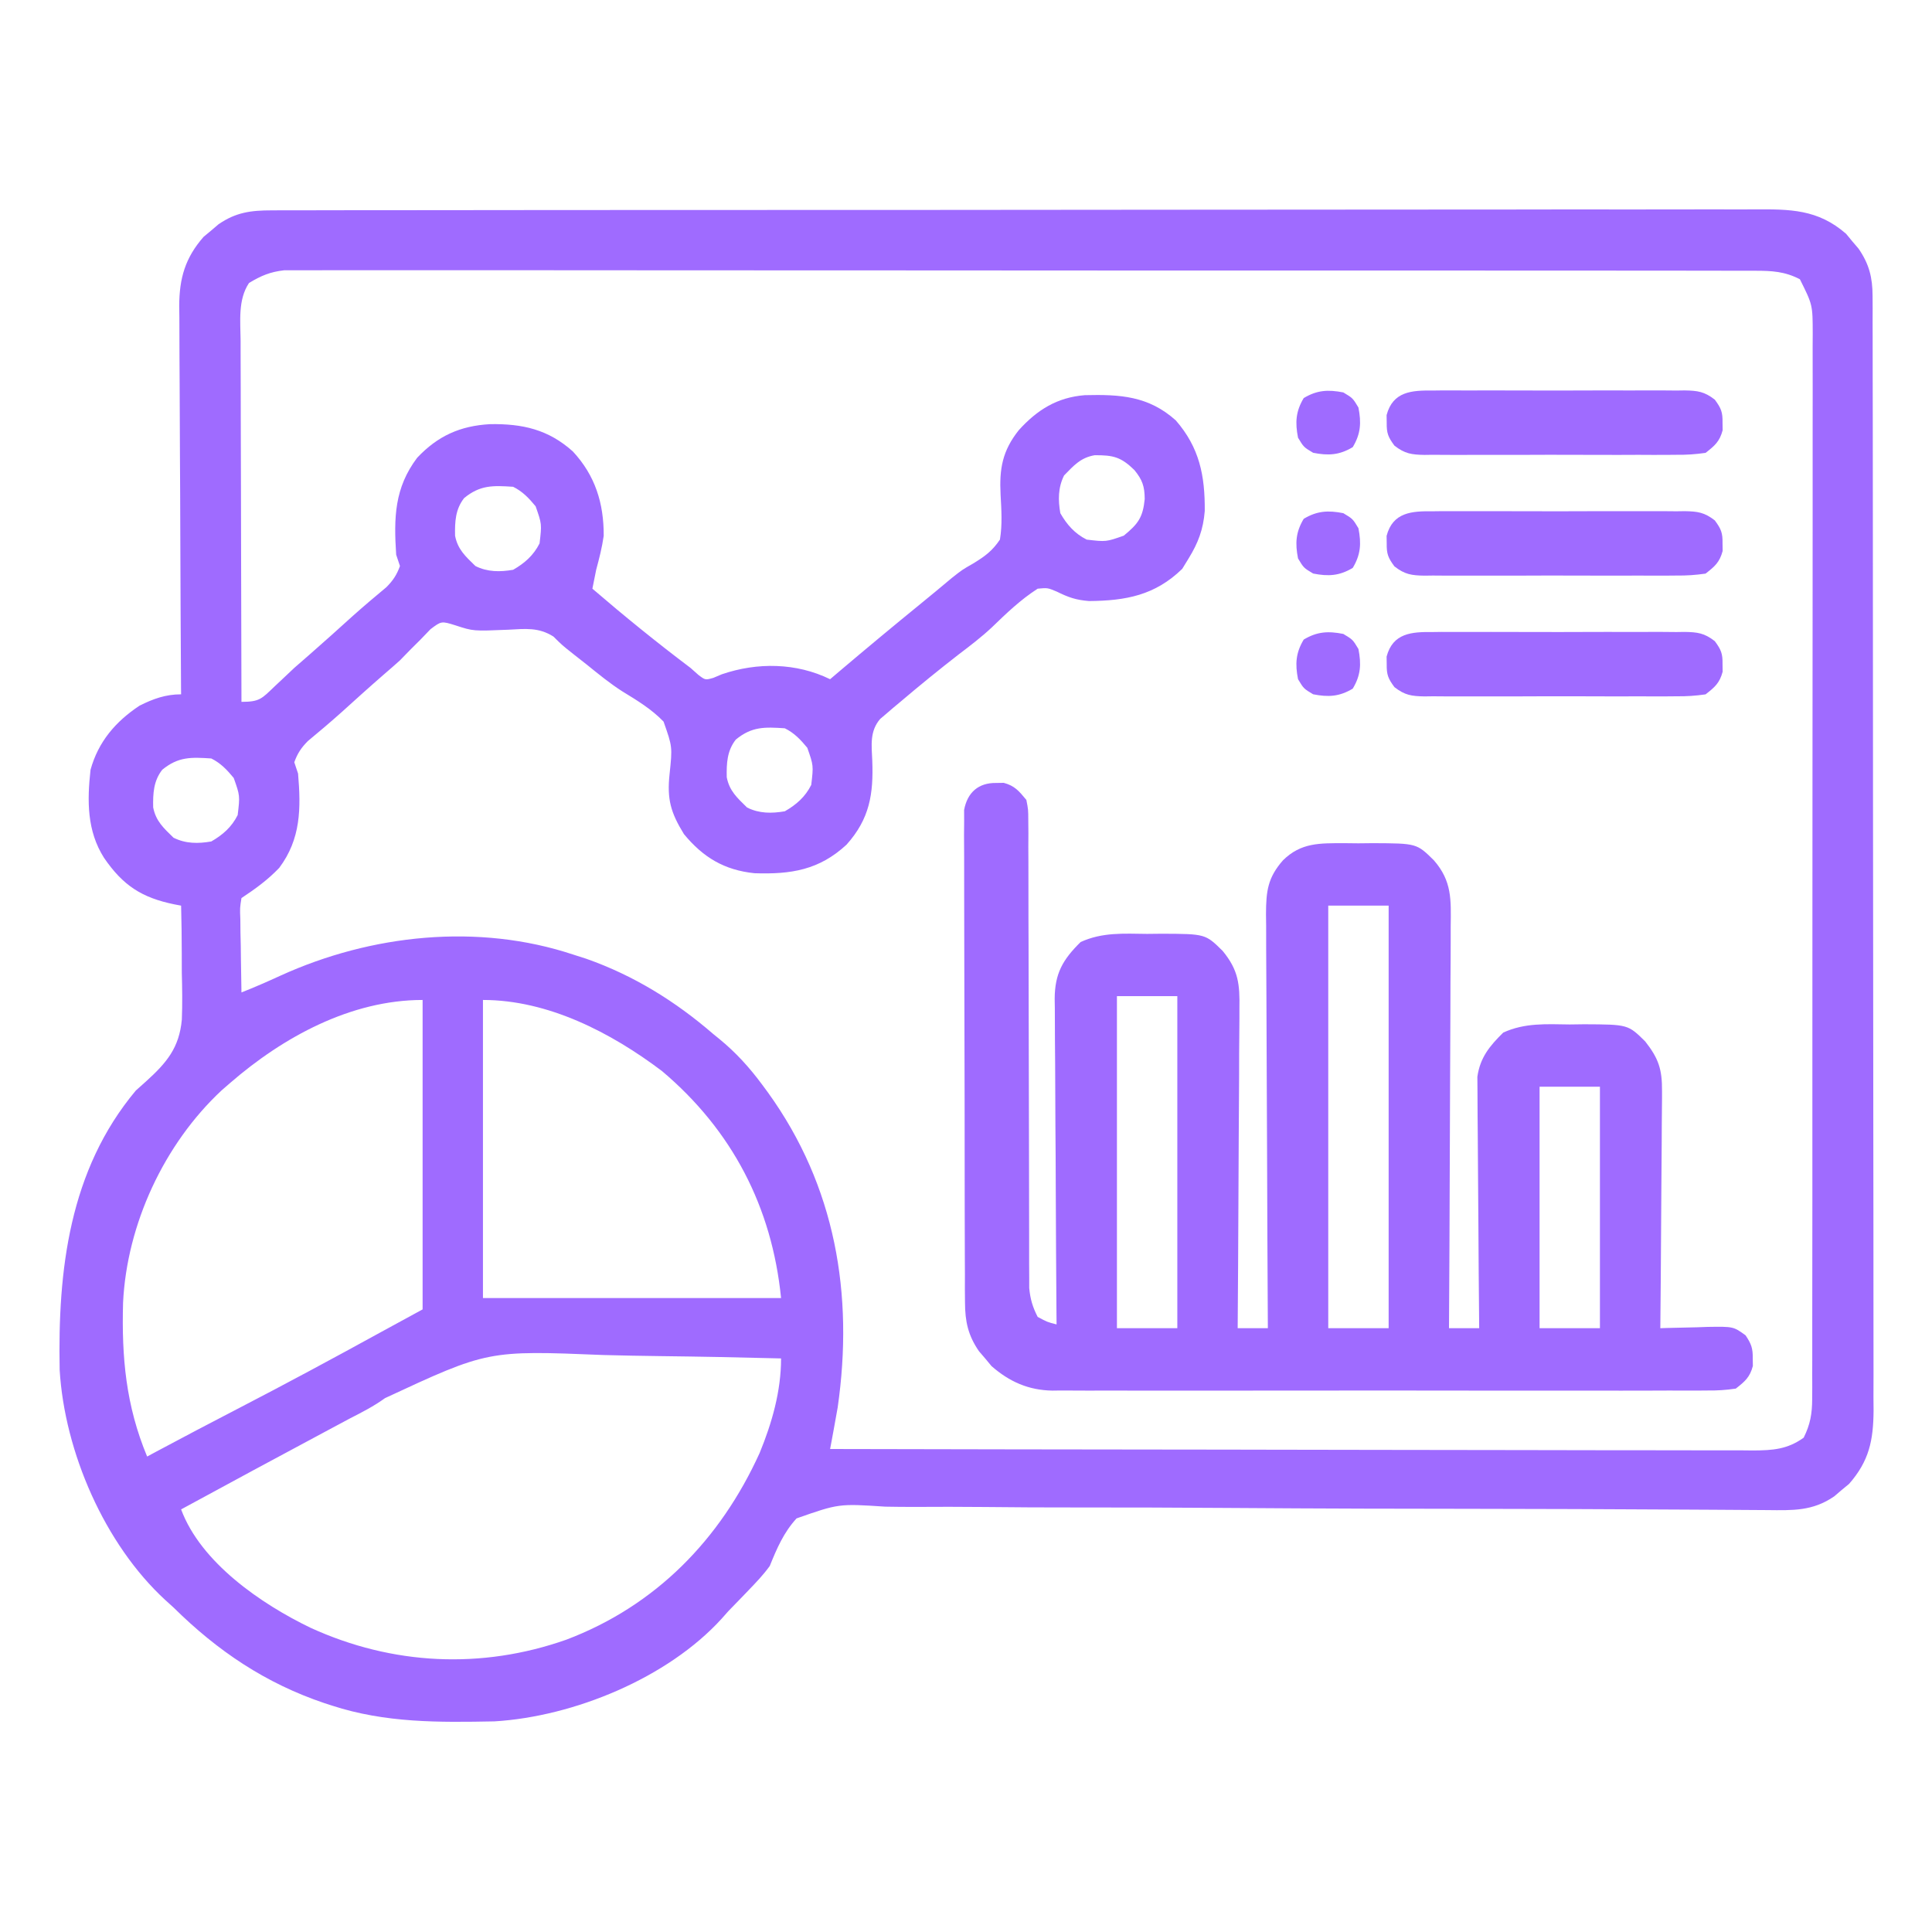 <?xml version="1.0" encoding="UTF-8"?> <svg xmlns="http://www.w3.org/2000/svg" width="50" height="50" viewBox="0 0 50 50" fill="none"><path d="M7.036 5.444C7.105 5.443 7.173 5.443 7.244 5.443C7.474 5.442 7.705 5.442 7.935 5.443C8.102 5.442 8.268 5.442 8.435 5.441C8.893 5.44 9.352 5.44 9.81 5.44C10.304 5.441 10.798 5.439 11.292 5.439C12.261 5.437 13.229 5.436 14.197 5.436C14.984 5.436 15.771 5.436 16.558 5.435C18.789 5.433 21.019 5.433 23.25 5.433C23.43 5.433 23.43 5.433 23.614 5.433C23.735 5.433 23.855 5.433 23.979 5.433C25.931 5.433 27.883 5.431 29.835 5.428C31.839 5.425 33.842 5.424 35.846 5.424C36.971 5.424 38.096 5.424 39.221 5.422C40.179 5.42 41.137 5.419 42.095 5.421C42.584 5.421 43.073 5.421 43.562 5.42C44.009 5.418 44.457 5.418 44.904 5.42C45.066 5.42 45.228 5.42 45.39 5.419C46.319 5.413 47.045 5.411 47.777 6.051C47.829 6.115 47.882 6.179 47.936 6.244C47.99 6.307 48.044 6.371 48.1 6.436C48.373 6.832 48.461 7.182 48.462 7.66C48.462 7.766 48.463 7.872 48.464 7.981C48.463 8.155 48.463 8.155 48.463 8.332C48.463 8.455 48.464 8.579 48.464 8.706C48.465 9.049 48.465 9.391 48.465 9.734C48.465 10.103 48.466 10.473 48.467 10.842C48.468 11.566 48.469 12.29 48.469 13.014C48.469 13.602 48.47 14.191 48.47 14.779C48.472 16.448 48.473 18.116 48.473 19.785C48.473 19.875 48.473 19.965 48.473 20.057C48.473 20.147 48.473 20.237 48.473 20.33C48.473 21.79 48.474 23.249 48.477 24.708C48.48 26.207 48.481 27.706 48.481 29.204C48.481 30.046 48.482 30.887 48.484 31.728C48.486 32.445 48.486 33.161 48.485 33.877C48.484 34.243 48.484 34.608 48.486 34.974C48.488 35.37 48.486 35.766 48.485 36.163C48.486 36.278 48.487 36.393 48.488 36.512C48.481 37.279 48.374 37.809 47.854 38.403C47.791 38.455 47.727 38.508 47.661 38.562C47.598 38.616 47.535 38.67 47.469 38.726C46.91 39.111 46.395 39.088 45.737 39.081C45.579 39.08 45.579 39.08 45.417 39.079C45.061 39.078 44.706 39.075 44.35 39.072C44.096 39.071 43.841 39.069 43.587 39.068C43.109 39.066 42.632 39.064 42.154 39.061C41.216 39.055 40.277 39.053 39.338 39.051C39.191 39.051 39.043 39.05 38.895 39.05C38.596 39.05 38.296 39.049 37.997 39.048C37.228 39.047 36.459 39.046 35.689 39.044C35.612 39.044 35.535 39.044 35.456 39.044C34.205 39.041 32.955 39.033 31.704 39.025C30.42 39.016 29.136 39.012 27.851 39.013C27.059 39.014 26.268 39.01 25.476 39.001C24.869 38.995 24.262 38.995 23.654 38.999C23.405 38.999 23.157 38.997 22.908 38.992C21.708 38.913 21.708 38.913 20.615 39.296C20.28 39.662 20.106 40.072 19.921 40.528C19.753 40.76 19.572 40.948 19.372 41.156C19.326 41.204 19.28 41.252 19.233 41.301C19.105 41.434 18.976 41.567 18.847 41.699C18.763 41.794 18.763 41.794 18.678 41.89C17.28 43.428 14.848 44.426 12.795 44.549C11.351 44.577 9.977 44.591 8.593 44.141C8.498 44.11 8.498 44.11 8.401 44.079C6.871 43.564 5.631 42.728 4.491 41.602C4.386 41.508 4.386 41.508 4.28 41.411C2.706 39.964 1.671 37.574 1.544 35.453C1.494 32.875 1.79 30.284 3.515 28.223C3.602 28.145 3.689 28.067 3.779 27.987C4.31 27.506 4.64 27.119 4.706 26.385C4.722 25.98 4.716 25.577 4.705 25.171C4.704 25.002 4.704 24.834 4.704 24.665C4.704 24.256 4.697 23.847 4.687 23.438C4.628 23.426 4.569 23.415 4.509 23.404C3.667 23.232 3.181 22.915 2.691 22.199C2.249 21.502 2.254 20.724 2.343 19.922C2.543 19.197 2.991 18.673 3.612 18.262C3.966 18.085 4.286 17.969 4.687 17.969C4.686 17.914 4.686 17.859 4.685 17.802C4.677 16.458 4.67 15.114 4.666 13.769C4.664 13.119 4.662 12.469 4.657 11.819C4.653 11.192 4.651 10.564 4.649 9.937C4.649 9.698 4.647 9.458 4.645 9.219C4.642 8.884 4.642 8.548 4.642 8.213C4.641 8.114 4.639 8.016 4.638 7.914C4.642 7.197 4.792 6.674 5.269 6.129C5.333 6.076 5.396 6.024 5.462 5.969C5.525 5.915 5.588 5.861 5.654 5.805C6.106 5.494 6.492 5.444 7.036 5.444ZM6.444 7.324C6.154 7.76 6.223 8.314 6.227 8.818C6.227 8.919 6.227 9.02 6.227 9.124C6.227 9.458 6.228 9.791 6.23 10.125C6.23 10.356 6.231 10.588 6.231 10.819C6.232 11.428 6.233 12.036 6.236 12.645C6.238 13.266 6.239 13.887 6.24 14.508C6.242 15.727 6.245 16.946 6.249 18.164C6.721 18.164 6.773 18.083 7.104 17.767C7.19 17.687 7.276 17.606 7.364 17.523C7.489 17.405 7.489 17.405 7.616 17.285C7.746 17.171 7.876 17.057 8.007 16.944C8.386 16.613 8.76 16.276 9.133 15.938C9.417 15.685 9.707 15.439 10 15.196C10.173 15.022 10.267 14.879 10.351 14.649C10.318 14.552 10.286 14.455 10.253 14.356C10.19 13.396 10.208 12.627 10.796 11.847C11.329 11.282 11.907 11.02 12.685 10.977C13.524 10.964 14.191 11.114 14.826 11.684C15.405 12.307 15.628 13.027 15.624 13.867C15.581 14.168 15.508 14.454 15.429 14.746C15.395 14.909 15.362 15.072 15.331 15.235C16.158 15.946 16.999 16.629 17.87 17.285C17.938 17.345 18.006 17.405 18.075 17.467C18.254 17.602 18.254 17.602 18.461 17.543C18.534 17.512 18.607 17.482 18.682 17.45C19.599 17.136 20.611 17.151 21.483 17.578C21.602 17.477 21.602 17.477 21.723 17.374C22.419 16.784 23.12 16.201 23.827 15.625C24.098 15.403 24.368 15.182 24.635 14.956C24.901 14.746 24.901 14.746 25.186 14.583C25.491 14.396 25.677 14.262 25.878 13.965C25.943 13.577 25.916 13.192 25.895 12.801C25.861 12.135 25.939 11.669 26.366 11.133C26.845 10.603 27.36 10.284 28.075 10.227C28.985 10.205 29.722 10.245 30.43 10.88C31.044 11.586 31.186 12.313 31.179 13.224C31.141 13.701 31.009 14.049 30.761 14.453C30.706 14.542 30.652 14.63 30.596 14.722C29.891 15.408 29.135 15.547 28.185 15.555C27.84 15.528 27.648 15.458 27.343 15.308C27.11 15.211 27.11 15.211 26.855 15.235C26.409 15.522 26.044 15.874 25.664 16.241C25.394 16.493 25.104 16.714 24.81 16.937C24.3 17.333 23.8 17.74 23.308 18.158C23.245 18.211 23.181 18.264 23.115 18.319C23.056 18.369 22.998 18.42 22.937 18.472C22.885 18.516 22.833 18.561 22.779 18.606C22.506 18.924 22.556 19.282 22.574 19.681C22.608 20.546 22.508 21.191 21.909 21.859C21.199 22.517 20.47 22.631 19.526 22.599C18.743 22.518 18.196 22.188 17.7 21.586C17.356 21.027 17.26 20.682 17.328 20.038C17.403 19.328 17.403 19.328 17.173 18.675C16.864 18.355 16.492 18.128 16.114 17.898C15.783 17.688 15.483 17.44 15.178 17.194C15.069 17.107 14.959 17.021 14.848 16.935C14.55 16.699 14.55 16.699 14.323 16.474C13.937 16.23 13.598 16.274 13.152 16.297C12.249 16.335 12.249 16.335 11.79 16.185C11.424 16.071 11.424 16.071 11.141 16.284C11.057 16.371 10.974 16.457 10.888 16.547C10.795 16.639 10.703 16.732 10.61 16.824C10.525 16.912 10.439 16.999 10.351 17.09C10.22 17.208 10.088 17.324 9.954 17.438C9.576 17.766 9.205 18.101 8.834 18.437C8.55 18.691 8.26 18.936 7.967 19.179C7.794 19.354 7.7 19.496 7.616 19.727C7.648 19.823 7.681 19.92 7.714 20.02C7.79 20.921 7.788 21.711 7.226 22.461C6.929 22.772 6.606 23.005 6.249 23.242C6.208 23.498 6.208 23.498 6.22 23.796C6.221 23.905 6.222 24.015 6.223 24.127C6.226 24.242 6.228 24.357 6.231 24.475C6.233 24.649 6.233 24.649 6.235 24.825C6.238 25.112 6.243 25.398 6.249 25.684C6.592 25.549 6.927 25.402 7.262 25.248C9.604 24.183 12.374 23.884 14.843 24.707C14.953 24.742 15.063 24.778 15.177 24.814C16.402 25.246 17.476 25.911 18.456 26.758C18.509 26.8 18.561 26.843 18.615 26.887C19.045 27.24 19.389 27.618 19.72 28.064C19.77 28.132 19.82 28.2 19.872 28.27C21.624 30.696 22.099 33.504 21.679 36.426C21.646 36.615 21.612 36.804 21.577 36.993C21.559 37.088 21.542 37.184 21.524 37.282C21.511 37.354 21.497 37.426 21.483 37.5C24.608 37.507 27.734 37.512 30.859 37.515C31.228 37.516 31.597 37.516 31.965 37.516C32.039 37.516 32.112 37.516 32.188 37.517C33.377 37.518 34.567 37.52 35.756 37.523C36.976 37.526 38.197 37.527 39.417 37.528C40.17 37.528 40.923 37.529 41.676 37.532C42.253 37.533 42.831 37.534 43.408 37.533C43.645 37.533 43.882 37.534 44.119 37.535C44.442 37.536 44.765 37.536 45.088 37.535C45.182 37.536 45.276 37.537 45.373 37.538C45.875 37.535 46.257 37.511 46.679 37.207C46.849 36.866 46.898 36.588 46.899 36.209C46.9 36.108 46.9 36.006 46.901 35.902C46.9 35.791 46.9 35.681 46.9 35.567C46.9 35.449 46.9 35.331 46.901 35.209C46.901 34.882 46.901 34.554 46.901 34.227C46.901 33.874 46.902 33.521 46.902 33.167C46.904 32.476 46.904 31.784 46.904 31.092C46.903 30.53 46.904 29.968 46.904 29.406C46.904 29.286 46.904 29.286 46.904 29.163C46.904 29.001 46.904 28.838 46.904 28.676C46.906 27.152 46.905 25.628 46.905 24.104C46.904 22.709 46.905 21.314 46.907 19.92C46.909 18.488 46.91 17.056 46.91 15.625C46.909 14.821 46.91 14.017 46.911 13.213C46.912 12.529 46.912 11.844 46.911 11.16C46.91 10.811 46.91 10.462 46.912 10.113C46.913 9.734 46.912 9.356 46.911 8.977C46.911 8.867 46.912 8.756 46.913 8.643C46.912 7.89 46.912 7.89 46.581 7.227C46.191 7.025 45.859 7.007 45.424 7.007C45.358 7.006 45.292 7.006 45.223 7.006C45.001 7.005 44.778 7.005 44.555 7.006C44.394 7.006 44.233 7.005 44.072 7.005C43.629 7.004 43.185 7.004 42.742 7.004C42.264 7.005 41.787 7.004 41.309 7.003C40.373 7.002 39.437 7.002 38.501 7.002C37.74 7.002 36.979 7.002 36.218 7.001C36.11 7.001 36.002 7.001 35.891 7.001C35.671 7.001 35.451 7.001 35.231 7.001C33.17 7 31.108 7 29.046 7.001C27.159 7.001 25.272 7 23.385 6.998C21.448 6.996 19.511 6.996 17.575 6.996C16.487 6.996 15.399 6.996 14.312 6.994C13.386 6.993 12.46 6.993 11.534 6.994C11.061 6.995 10.589 6.995 10.116 6.994C9.684 6.993 9.251 6.993 8.819 6.994C8.662 6.995 8.506 6.994 8.349 6.994C8.136 6.993 7.924 6.994 7.711 6.995C7.593 6.995 7.475 6.995 7.353 6.995C6.991 7.036 6.755 7.136 6.444 7.324ZM27.538 12.305C27.381 12.62 27.382 12.941 27.441 13.281C27.61 13.577 27.815 13.81 28.124 13.965C28.624 14.024 28.624 14.024 29.083 13.863C29.455 13.557 29.578 13.392 29.625 12.915C29.623 12.588 29.565 12.417 29.357 12.164C29.012 11.828 28.815 11.778 28.33 11.781C27.966 11.844 27.792 12.045 27.538 12.305ZM12.011 12.891C11.785 13.181 11.77 13.501 11.777 13.864C11.846 14.221 12.047 14.398 12.304 14.649C12.619 14.806 12.94 14.804 13.28 14.746C13.576 14.577 13.809 14.372 13.964 14.063C14.023 13.562 14.023 13.562 13.862 13.103C13.688 12.892 13.527 12.721 13.28 12.598C12.763 12.564 12.427 12.548 12.011 12.891ZM19.042 19.141C18.816 19.431 18.801 19.751 18.808 20.114C18.877 20.471 19.079 20.648 19.335 20.899C19.65 21.056 19.971 21.054 20.311 20.996C20.607 20.827 20.841 20.622 20.995 20.313C21.054 19.812 21.054 19.812 20.893 19.353C20.719 19.142 20.558 18.971 20.311 18.848C19.795 18.814 19.459 18.798 19.042 19.141ZM4.198 19.922C3.973 20.212 3.957 20.532 3.964 20.895C4.034 21.252 4.235 21.43 4.491 21.68C4.807 21.837 5.127 21.836 5.468 21.777C5.763 21.608 5.997 21.403 6.151 21.094C6.211 20.593 6.211 20.593 6.049 20.134C5.875 19.923 5.714 19.752 5.468 19.629C4.951 19.595 4.615 19.579 4.198 19.922ZM5.956 28.027C5.883 28.09 5.81 28.154 5.735 28.219C4.245 29.609 3.282 31.688 3.185 33.714C3.146 35.13 3.259 36.379 3.808 37.695C3.924 37.633 3.924 37.633 4.042 37.569C4.739 37.196 5.438 36.828 6.14 36.465C7.39 35.818 8.629 35.151 9.862 34.473C10.217 34.279 10.571 34.086 10.937 33.887C10.937 31.244 10.937 28.602 10.937 25.879C9.081 25.879 7.324 26.84 5.956 28.027ZM12.499 25.879C12.499 28.425 12.499 30.971 12.499 33.594C15.045 33.594 17.591 33.594 20.214 33.594C19.978 31.238 18.948 29.251 17.131 27.718C15.812 26.722 14.184 25.879 12.499 25.879ZM9.965 36.183C9.671 36.396 9.362 36.553 9.039 36.718C8.935 36.774 8.83 36.83 8.722 36.888C8.619 36.943 8.516 36.998 8.41 37.055C7.166 37.719 5.926 38.39 4.687 39.063C5.199 40.44 6.756 41.509 8.037 42.127C10.154 43.095 12.46 43.208 14.656 42.435C16.967 41.56 18.64 39.846 19.659 37.604C19.979 36.824 20.214 36.004 20.214 35.156C19.169 35.129 18.124 35.108 17.078 35.096C16.593 35.09 16.107 35.081 15.622 35.068C12.625 34.946 12.625 34.946 9.965 36.183Z" fill="#9F6BFF"></path><path d="M25.781 20.263C25.846 20.262 25.91 20.261 25.977 20.26C26.261 20.335 26.376 20.477 26.562 20.702C26.611 20.95 26.611 20.95 26.612 21.235C26.613 21.344 26.614 21.452 26.615 21.564C26.614 21.682 26.613 21.8 26.613 21.922C26.614 22.11 26.614 22.11 26.615 22.301C26.616 22.573 26.617 22.844 26.616 23.116C26.615 23.546 26.617 23.975 26.619 24.405C26.622 25.085 26.623 25.764 26.623 26.444C26.624 27.661 26.627 28.878 26.631 30.095C26.633 30.522 26.634 30.949 26.633 31.376C26.633 31.578 26.634 31.779 26.634 31.981C26.635 32.227 26.635 32.473 26.634 32.718C26.634 32.827 26.635 32.936 26.636 33.047C26.636 33.142 26.636 33.236 26.636 33.333C26.663 33.618 26.724 33.826 26.855 34.081C27.102 34.214 27.102 34.214 27.344 34.276C27.343 34.164 27.342 34.051 27.341 33.936C27.333 32.875 27.327 31.815 27.323 30.754C27.322 30.209 27.319 29.664 27.314 29.119C27.31 28.593 27.308 28.067 27.307 27.54C27.306 27.34 27.305 27.139 27.302 26.938C27.3 26.657 27.299 26.376 27.299 26.095C27.298 26.012 27.297 25.929 27.295 25.844C27.3 25.195 27.5 24.84 27.966 24.38C28.527 24.123 29.079 24.162 29.688 24.169C29.81 24.168 29.933 24.166 30.06 24.165C31.195 24.169 31.195 24.169 31.641 24.608C32.057 25.112 32.086 25.479 32.076 26.104C32.076 26.193 32.076 26.283 32.076 26.375C32.075 26.67 32.072 26.965 32.069 27.26C32.069 27.465 32.068 27.67 32.068 27.875C32.066 28.413 32.062 28.952 32.058 29.49C32.054 30.04 32.052 30.59 32.05 31.14C32.046 32.218 32.039 33.296 32.031 34.374C32.289 34.374 32.547 34.374 32.812 34.374C32.812 34.315 32.812 34.256 32.811 34.196C32.803 32.763 32.796 31.33 32.792 29.897C32.79 29.204 32.788 28.511 32.783 27.818C32.779 27.15 32.776 26.481 32.775 25.812C32.775 25.557 32.773 25.302 32.771 25.047C32.768 24.689 32.768 24.332 32.768 23.975C32.767 23.869 32.765 23.764 32.764 23.655C32.767 23.06 32.807 22.718 33.203 22.265C33.672 21.802 34.158 21.823 34.784 21.821C34.907 21.822 35.03 21.824 35.156 21.825C35.279 21.824 35.402 21.822 35.529 21.821C36.664 21.826 36.664 21.826 37.109 22.265C37.578 22.802 37.553 23.282 37.544 23.975C37.544 24.087 37.544 24.2 37.544 24.316C37.544 24.687 37.541 25.058 37.538 25.429C37.537 25.686 37.537 25.944 37.536 26.201C37.535 26.809 37.532 27.417 37.528 28.025C37.524 28.718 37.522 29.41 37.52 30.103C37.516 31.526 37.509 32.95 37.5 34.374C37.758 34.374 38.016 34.374 38.281 34.374C38.28 34.29 38.279 34.206 38.279 34.119C38.271 33.323 38.265 32.527 38.261 31.731C38.259 31.321 38.256 30.912 38.252 30.503C38.248 30.108 38.245 29.713 38.244 29.318C38.243 29.167 38.242 29.017 38.24 28.866C38.237 28.655 38.237 28.444 38.237 28.232C38.236 28.112 38.235 27.992 38.234 27.868C38.305 27.368 38.551 27.071 38.904 26.723C39.464 26.467 40.017 26.505 40.625 26.513C40.748 26.511 40.871 26.51 40.997 26.508C42.133 26.513 42.133 26.513 42.578 26.952C42.924 27.393 43.017 27.674 43.013 28.232C43.013 28.299 43.013 28.366 43.013 28.434C43.013 28.653 43.01 28.872 43.007 29.091C43.006 29.243 43.006 29.396 43.005 29.548C43.004 29.948 43 30.348 42.996 30.747C42.992 31.156 42.99 31.564 42.988 31.973C42.984 32.773 42.977 33.574 42.969 34.374C43.026 34.372 43.083 34.37 43.142 34.368C43.401 34.36 43.661 34.355 43.921 34.35C44.011 34.346 44.101 34.343 44.193 34.34C44.861 34.33 44.861 34.33 45.176 34.559C45.323 34.78 45.365 34.892 45.361 35.155C45.363 35.252 45.363 35.252 45.364 35.351C45.287 35.643 45.16 35.751 44.922 35.937C44.663 35.975 44.445 35.989 44.187 35.986C44.112 35.987 44.038 35.987 43.962 35.988C43.712 35.99 43.463 35.988 43.214 35.987C43.035 35.988 42.856 35.988 42.677 35.989C42.192 35.991 41.706 35.99 41.22 35.989C40.712 35.988 40.204 35.989 39.695 35.99C38.841 35.99 37.987 35.989 37.133 35.988C36.146 35.985 35.16 35.986 34.173 35.988C33.325 35.99 32.478 35.99 31.631 35.989C31.125 35.989 30.619 35.989 30.113 35.99C29.637 35.991 29.161 35.99 28.684 35.988C28.51 35.987 28.335 35.988 28.161 35.989C27.922 35.989 27.683 35.988 27.445 35.986C27.376 35.987 27.308 35.988 27.237 35.989C26.617 35.979 26.121 35.758 25.66 35.354C25.581 35.259 25.581 35.259 25.5 35.161C25.446 35.098 25.392 35.035 25.336 34.97C25.053 34.559 24.976 34.2 24.974 33.705C24.973 33.591 24.972 33.476 24.971 33.359C24.971 33.234 24.971 33.109 24.972 32.981C24.971 32.848 24.97 32.715 24.97 32.582C24.968 32.221 24.967 31.86 24.967 31.499C24.967 31.273 24.967 31.048 24.966 30.822C24.964 30.035 24.964 29.248 24.964 28.462C24.964 27.728 24.962 26.995 24.959 26.261C24.956 25.631 24.955 25.001 24.955 24.371C24.955 23.995 24.955 23.619 24.953 23.242C24.951 22.889 24.951 22.535 24.952 22.182C24.953 21.99 24.951 21.799 24.949 21.607C24.95 21.436 24.95 21.436 24.952 21.261C24.952 21.162 24.951 21.063 24.951 20.961C25.036 20.509 25.321 20.256 25.781 20.263ZM34.375 23.437C34.375 27.046 34.375 30.655 34.375 34.374C34.891 34.374 35.406 34.374 35.938 34.374C35.938 30.765 35.938 27.155 35.938 23.437C35.422 23.437 34.906 23.437 34.375 23.437ZM28.906 25.78C28.906 28.616 28.906 31.452 28.906 34.374C29.422 34.374 29.938 34.374 30.469 34.374C30.469 31.538 30.469 28.702 30.469 25.78C29.953 25.78 29.438 25.78 28.906 25.78ZM39.844 28.124C39.844 30.187 39.844 32.249 39.844 34.374C40.359 34.374 40.875 34.374 41.406 34.374C41.406 32.312 41.406 30.249 41.406 28.124C40.891 28.124 40.375 28.124 39.844 28.124Z" fill="#9F6BFF"></path><path d="M37.083 16.357C37.158 16.356 37.234 16.355 37.312 16.354C37.561 16.353 37.811 16.354 38.061 16.355C38.234 16.355 38.408 16.355 38.582 16.354C38.946 16.354 39.309 16.354 39.673 16.356C40.139 16.358 40.606 16.357 41.072 16.355C41.431 16.353 41.789 16.354 42.148 16.355C42.32 16.355 42.492 16.355 42.664 16.354C42.904 16.353 43.144 16.354 43.385 16.357C43.456 16.356 43.526 16.355 43.6 16.354C43.936 16.36 44.11 16.384 44.379 16.593C44.543 16.815 44.584 16.916 44.579 17.188C44.581 17.285 44.581 17.285 44.582 17.384C44.504 17.677 44.379 17.784 44.14 17.97C43.875 18.008 43.649 18.023 43.385 18.02C43.271 18.021 43.271 18.021 43.155 18.022C42.906 18.024 42.656 18.023 42.406 18.021C42.233 18.022 42.059 18.022 41.885 18.023C41.522 18.023 41.158 18.022 40.794 18.02C40.328 18.018 39.861 18.02 39.395 18.022C39.036 18.023 38.678 18.023 38.319 18.022C38.147 18.022 37.975 18.022 37.803 18.023C37.563 18.024 37.323 18.022 37.083 18.02C37.011 18.021 36.941 18.022 36.867 18.023C36.531 18.017 36.357 17.993 36.088 17.783C35.924 17.562 35.884 17.461 35.888 17.188C35.886 17.092 35.886 17.092 35.885 16.993C36.047 16.381 36.535 16.35 37.083 16.357Z" fill="#9F6BFF"></path><path d="M37.083 13.232C37.158 13.231 37.234 13.23 37.312 13.229C37.561 13.228 37.811 13.229 38.061 13.23C38.234 13.23 38.408 13.229 38.582 13.229C38.946 13.229 39.309 13.229 39.673 13.231C40.139 13.233 40.606 13.232 41.072 13.23C41.431 13.228 41.789 13.229 42.148 13.23C42.32 13.23 42.492 13.23 42.664 13.229C42.904 13.228 43.144 13.229 43.385 13.232C43.456 13.231 43.526 13.23 43.6 13.229C43.936 13.235 44.11 13.259 44.379 13.468C44.543 13.69 44.584 13.791 44.579 14.063C44.581 14.16 44.581 14.16 44.582 14.259C44.504 14.552 44.379 14.659 44.14 14.845C43.875 14.883 43.649 14.898 43.385 14.895C43.271 14.896 43.271 14.896 43.155 14.897C42.906 14.899 42.656 14.898 42.406 14.896C42.233 14.897 42.059 14.897 41.885 14.898C41.522 14.898 41.158 14.897 40.794 14.896C40.328 14.893 39.861 14.895 39.395 14.897C39.036 14.898 38.678 14.898 38.319 14.897C38.147 14.897 37.975 14.897 37.803 14.898C37.563 14.899 37.323 14.897 37.083 14.895C37.011 14.896 36.941 14.897 36.867 14.898C36.531 14.892 36.357 14.868 36.088 14.658C35.924 14.437 35.884 14.336 35.888 14.063C35.886 13.967 35.886 13.967 35.885 13.868C36.047 13.255 36.535 13.225 37.083 13.232Z" fill="#9F6BFF"></path><path d="M37.083 10.107C37.158 10.106 37.234 10.105 37.312 10.104C37.561 10.103 37.811 10.104 38.061 10.105C38.234 10.105 38.408 10.104 38.582 10.104C38.946 10.104 39.309 10.104 39.673 10.106C40.139 10.108 40.606 10.107 41.072 10.105C41.431 10.103 41.789 10.104 42.148 10.105C42.32 10.105 42.492 10.105 42.664 10.104C42.904 10.103 43.144 10.104 43.385 10.107C43.456 10.106 43.526 10.105 43.6 10.104C43.936 10.11 44.11 10.134 44.379 10.343C44.543 10.565 44.584 10.666 44.579 10.938C44.581 11.035 44.581 11.035 44.582 11.134C44.504 11.427 44.379 11.534 44.14 11.72C43.875 11.758 43.649 11.773 43.385 11.77C43.271 11.771 43.271 11.771 43.155 11.772C42.906 11.774 42.656 11.773 42.406 11.771C42.233 11.772 42.059 11.772 41.885 11.773C41.522 11.773 41.158 11.772 40.794 11.771C40.328 11.768 39.861 11.77 39.395 11.772C39.036 11.773 38.678 11.773 38.319 11.772C38.147 11.772 37.975 11.772 37.803 11.773C37.563 11.774 37.323 11.772 37.083 11.77C37.011 11.771 36.941 11.772 36.867 11.773C36.531 11.767 36.357 11.743 36.088 11.533C35.924 11.312 35.884 11.211 35.888 10.938C35.886 10.842 35.886 10.842 35.885 10.743C36.047 10.13 36.535 10.1 37.083 10.107Z" fill="#9F6BFF"></path><path d="M34.765 16.406C35.009 16.552 35.009 16.552 35.156 16.796C35.233 17.189 35.217 17.477 35.009 17.822C34.664 18.029 34.377 18.046 33.984 17.968C33.74 17.822 33.74 17.822 33.593 17.578C33.516 17.185 33.533 16.898 33.74 16.552C34.085 16.345 34.373 16.328 34.765 16.406Z" fill="#9F6BFF"></path><path d="M34.765 13.281C35.009 13.427 35.009 13.427 35.156 13.671C35.233 14.064 35.217 14.351 35.009 14.697C34.664 14.904 34.377 14.921 33.984 14.843C33.74 14.697 33.74 14.697 33.593 14.453C33.516 14.06 33.533 13.773 33.74 13.427C34.085 13.22 34.373 13.204 34.765 13.281Z" fill="#9F6BFF"></path><path d="M34.765 10.156C35.009 10.302 35.009 10.302 35.156 10.546C35.233 10.939 35.217 11.226 35.009 11.572C34.664 11.779 34.377 11.796 33.984 11.718C33.74 11.572 33.74 11.572 33.593 11.328C33.516 10.935 33.533 10.648 33.74 10.302C34.085 10.095 34.373 10.079 34.765 10.156Z" fill="#9F6BFF"></path></svg> 